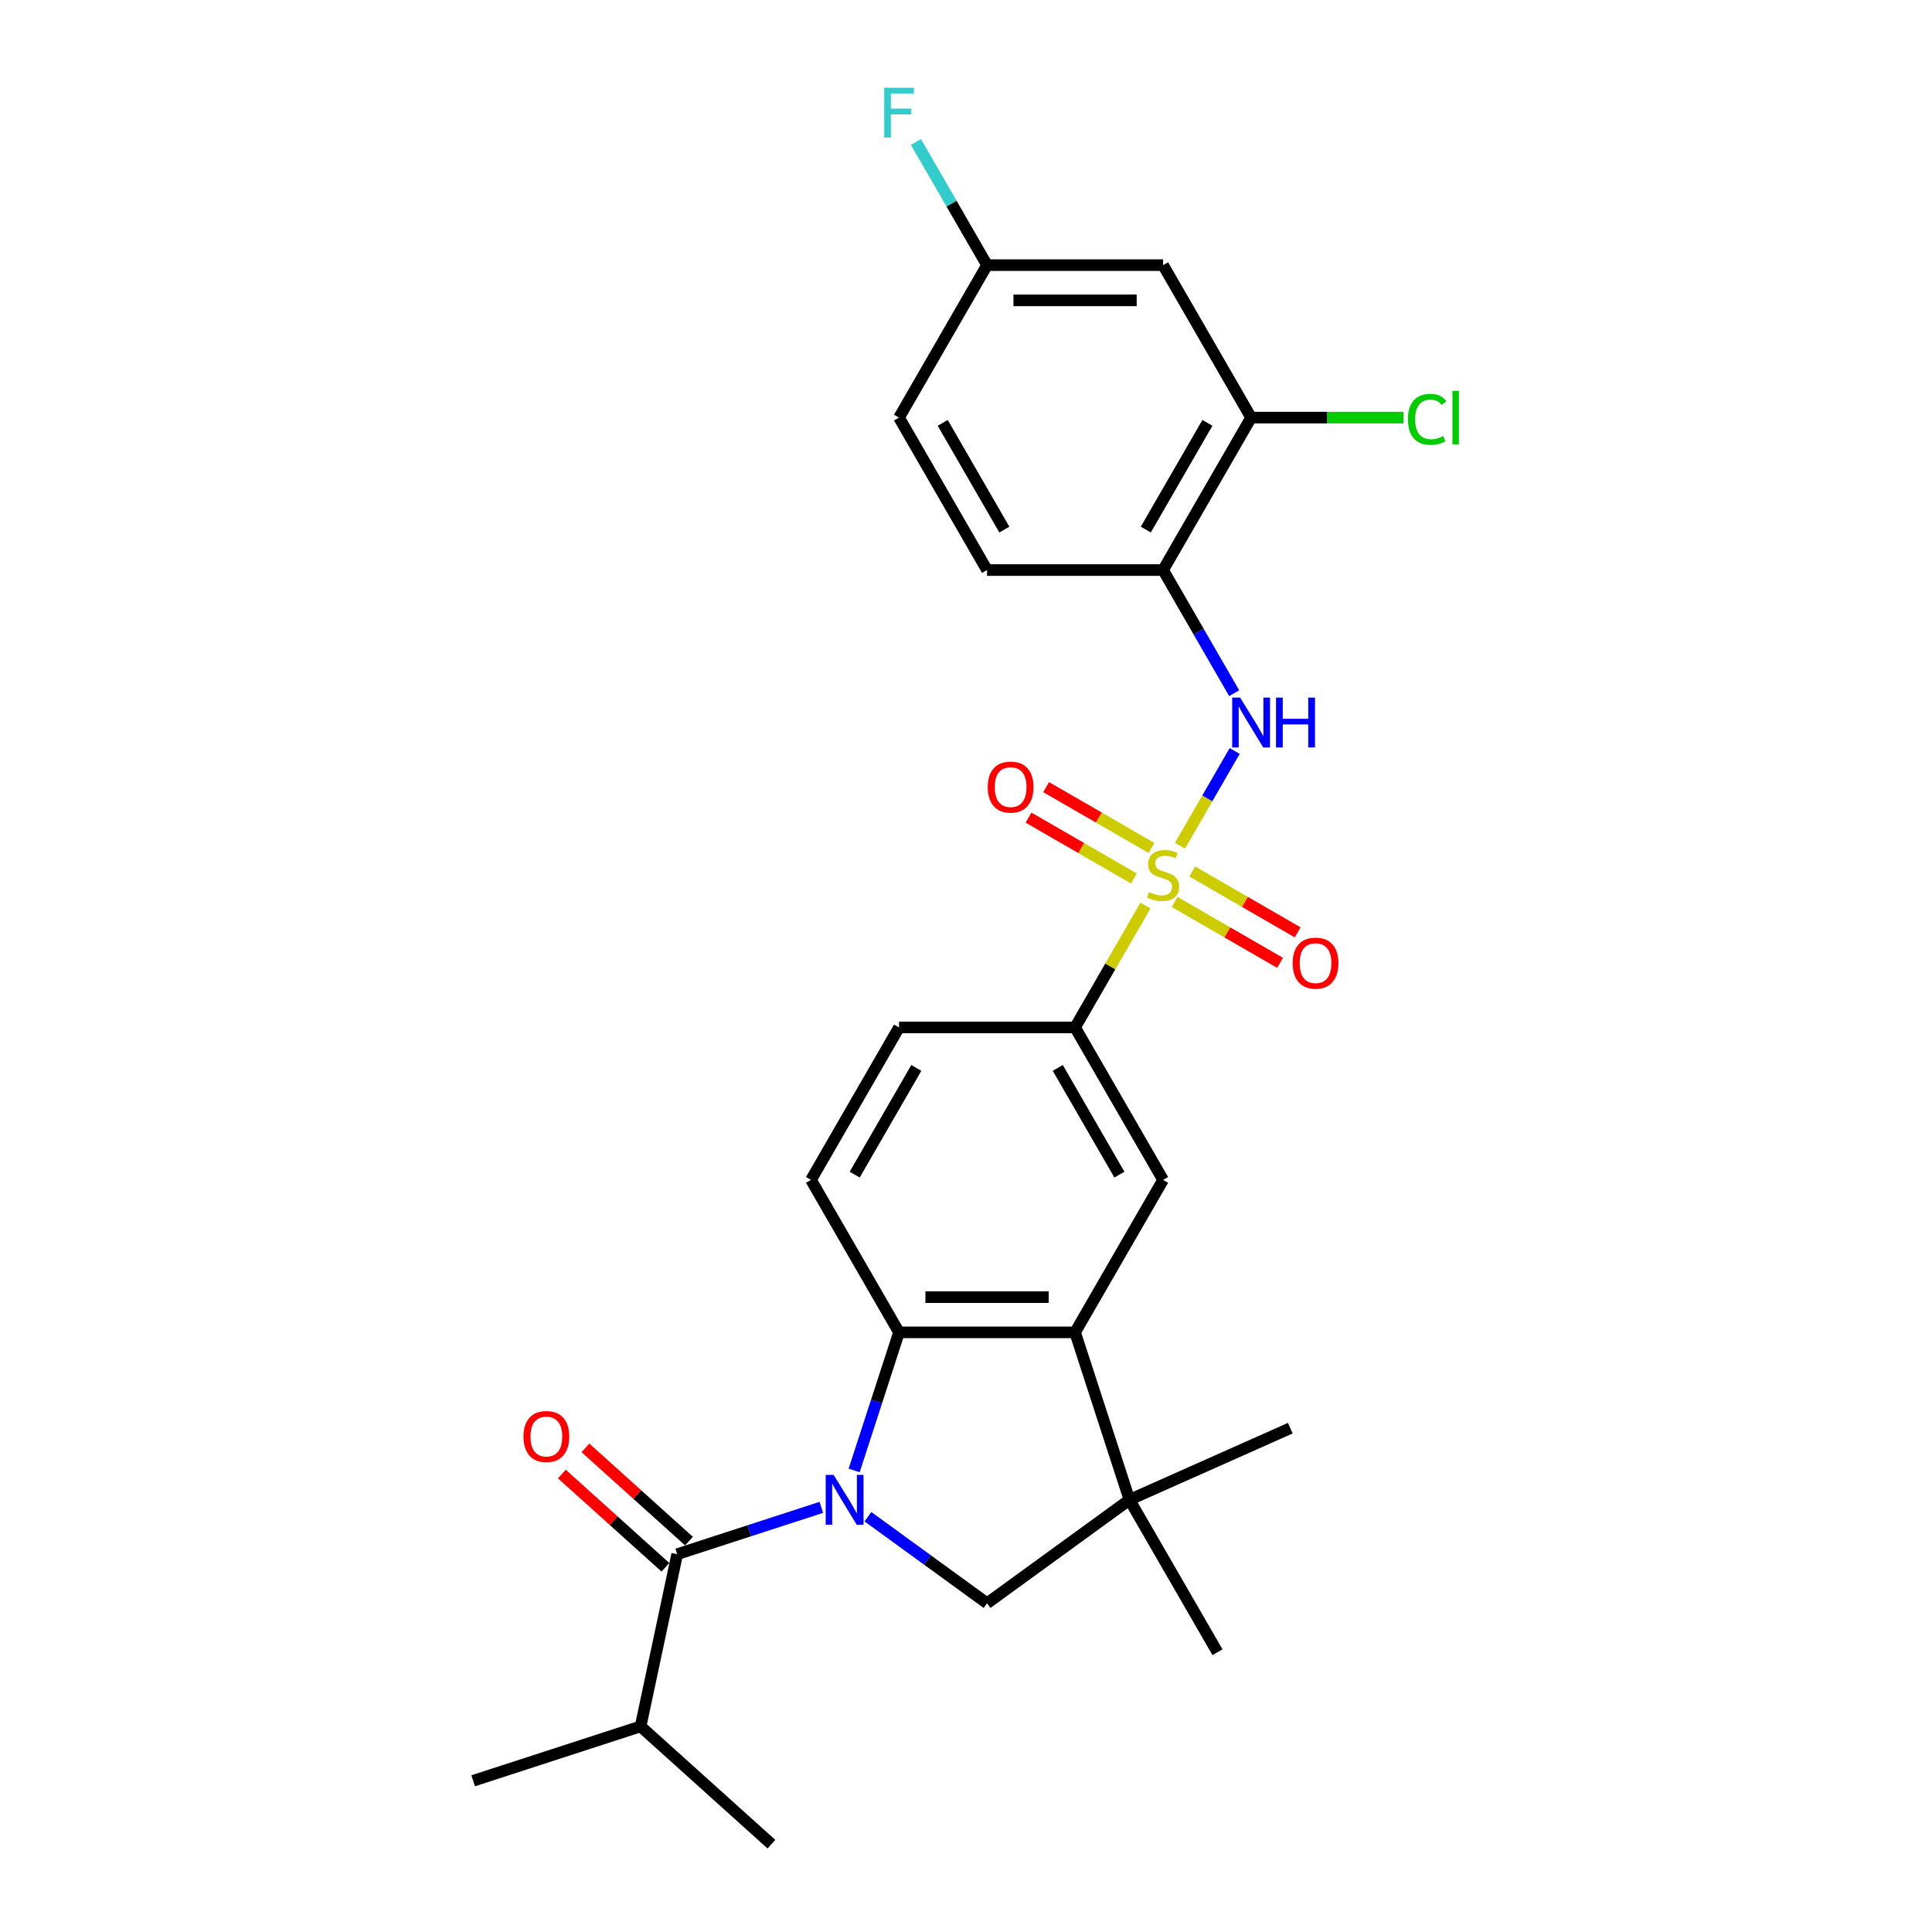 <?xml version='1.0' encoding='iso-8859-1'?>
<svg version='1.1' baseProfile='full'
              xmlns='http://www.w3.org/2000/svg'
                      xmlns:rdkit='http://www.rdkit.org/xml'
                      xmlns:xlink='http://www.w3.org/1999/xlink'
                  xml:space='preserve'
width='1000px' height='1000px' viewBox='0 0 1000 1000'>
<!-- END OF HEADER -->
<rect style='opacity:1.0;fill:#FFFFFF;stroke:none' width='1000' height='1000' x='0' y='0'> </rect>
<path class='bond-1' d='M 442.108,761.106 L 453.72,725.366' style='fill:none;fill-rule:evenodd;stroke:#0000FF;stroke-width:6px;stroke-linecap:butt;stroke-linejoin:miter;stroke-opacity:1' />
<path class='bond-1' d='M 453.72,725.366 L 465.333,689.626' style='fill:none;fill-rule:evenodd;stroke:#000000;stroke-width:6px;stroke-linecap:butt;stroke-linejoin:miter;stroke-opacity:1' />
<path class='bond-2' d='M 425.111,780.207 L 387.813,792.326' style='fill:none;fill-rule:evenodd;stroke:#0000FF;stroke-width:6px;stroke-linecap:butt;stroke-linejoin:miter;stroke-opacity:1' />
<path class='bond-2' d='M 387.813,792.326 L 350.514,804.445' style='fill:none;fill-rule:evenodd;stroke:#000000;stroke-width:6px;stroke-linecap:butt;stroke-linejoin:miter;stroke-opacity:1' />
<path class='bond-5' d='M 449.24,785.052 L 480.066,807.449' style='fill:none;fill-rule:evenodd;stroke:#0000FF;stroke-width:6px;stroke-linecap:butt;stroke-linejoin:miter;stroke-opacity:1' />
<path class='bond-5' d='M 480.066,807.449 L 510.893,829.846' style='fill:none;fill-rule:evenodd;stroke:#000000;stroke-width:6px;stroke-linecap:butt;stroke-linejoin:miter;stroke-opacity:1' />
<path class='bond-0' d='M 592.87,468.725 L 574.662,500.263' style='fill:none;fill-rule:evenodd;stroke:#CCCC00;stroke-width:6px;stroke-linecap:butt;stroke-linejoin:miter;stroke-opacity:1' />
<path class='bond-0' d='M 574.662,500.263 L 556.454,531.801' style='fill:none;fill-rule:evenodd;stroke:#000000;stroke-width:6px;stroke-linecap:butt;stroke-linejoin:miter;stroke-opacity:1' />
<path class='bond-4' d='M 610.757,437.744 L 624.91,413.231' style='fill:none;fill-rule:evenodd;stroke:#CCCC00;stroke-width:6px;stroke-linecap:butt;stroke-linejoin:miter;stroke-opacity:1' />
<path class='bond-4' d='M 624.91,413.231 L 639.062,388.719' style='fill:none;fill-rule:evenodd;stroke:#0000FF;stroke-width:6px;stroke-linecap:butt;stroke-linejoin:miter;stroke-opacity:1' />
<path class='bond-12' d='M 608.01,466.871 L 635.28,482.616' style='fill:none;fill-rule:evenodd;stroke:#CCCC00;stroke-width:6px;stroke-linecap:butt;stroke-linejoin:miter;stroke-opacity:1' />
<path class='bond-12' d='M 635.28,482.616 L 662.551,498.361' style='fill:none;fill-rule:evenodd;stroke:#FF0000;stroke-width:6px;stroke-linecap:butt;stroke-linejoin:miter;stroke-opacity:1' />
<path class='bond-12' d='M 617.122,451.089 L 644.392,466.834' style='fill:none;fill-rule:evenodd;stroke:#CCCC00;stroke-width:6px;stroke-linecap:butt;stroke-linejoin:miter;stroke-opacity:1' />
<path class='bond-12' d='M 644.392,466.834 L 671.663,482.579' style='fill:none;fill-rule:evenodd;stroke:#FF0000;stroke-width:6px;stroke-linecap:butt;stroke-linejoin:miter;stroke-opacity:1' />
<path class='bond-13' d='M 596.018,438.905 L 568.747,423.16' style='fill:none;fill-rule:evenodd;stroke:#CCCC00;stroke-width:6px;stroke-linecap:butt;stroke-linejoin:miter;stroke-opacity:1' />
<path class='bond-13' d='M 568.747,423.16 L 541.476,407.415' style='fill:none;fill-rule:evenodd;stroke:#FF0000;stroke-width:6px;stroke-linecap:butt;stroke-linejoin:miter;stroke-opacity:1' />
<path class='bond-13' d='M 586.906,454.687 L 559.635,438.942' style='fill:none;fill-rule:evenodd;stroke:#CCCC00;stroke-width:6px;stroke-linecap:butt;stroke-linejoin:miter;stroke-opacity:1' />
<path class='bond-13' d='M 559.635,438.942 L 532.364,423.198' style='fill:none;fill-rule:evenodd;stroke:#FF0000;stroke-width:6px;stroke-linecap:butt;stroke-linejoin:miter;stroke-opacity:1' />
<path class='bond-3' d='M 465.333,689.626 L 556.454,689.626' style='fill:none;fill-rule:evenodd;stroke:#000000;stroke-width:6px;stroke-linecap:butt;stroke-linejoin:miter;stroke-opacity:1' />
<path class='bond-3' d='M 479.001,671.402 L 542.785,671.402' style='fill:none;fill-rule:evenodd;stroke:#000000;stroke-width:6px;stroke-linecap:butt;stroke-linejoin:miter;stroke-opacity:1' />
<path class='bond-11' d='M 465.333,689.626 L 419.773,610.713' style='fill:none;fill-rule:evenodd;stroke:#000000;stroke-width:6px;stroke-linecap:butt;stroke-linejoin:miter;stroke-opacity:1' />
<path class='bond-15' d='M 356.612,797.673 L 329.816,773.546' style='fill:none;fill-rule:evenodd;stroke:#000000;stroke-width:6px;stroke-linecap:butt;stroke-linejoin:miter;stroke-opacity:1' />
<path class='bond-15' d='M 329.816,773.546 L 303.02,749.419' style='fill:none;fill-rule:evenodd;stroke:#FF0000;stroke-width:6px;stroke-linecap:butt;stroke-linejoin:miter;stroke-opacity:1' />
<path class='bond-15' d='M 344.417,811.216 L 317.621,787.089' style='fill:none;fill-rule:evenodd;stroke:#000000;stroke-width:6px;stroke-linecap:butt;stroke-linejoin:miter;stroke-opacity:1' />
<path class='bond-15' d='M 317.621,787.089 L 290.825,762.962' style='fill:none;fill-rule:evenodd;stroke:#FF0000;stroke-width:6px;stroke-linecap:butt;stroke-linejoin:miter;stroke-opacity:1' />
<path class='bond-18' d='M 350.514,804.445 L 331.569,893.574' style='fill:none;fill-rule:evenodd;stroke:#000000;stroke-width:6px;stroke-linecap:butt;stroke-linejoin:miter;stroke-opacity:1' />
<path class='bond-9' d='M 556.454,689.626 L 602.014,610.713' style='fill:none;fill-rule:evenodd;stroke:#000000;stroke-width:6px;stroke-linecap:butt;stroke-linejoin:miter;stroke-opacity:1' />
<path class='bond-27' d='M 556.454,689.626 L 584.611,776.287' style='fill:none;fill-rule:evenodd;stroke:#000000;stroke-width:6px;stroke-linecap:butt;stroke-linejoin:miter;stroke-opacity:1' />
<path class='bond-8' d='M 638.809,358.795 L 620.412,326.929' style='fill:none;fill-rule:evenodd;stroke:#0000FF;stroke-width:6px;stroke-linecap:butt;stroke-linejoin:miter;stroke-opacity:1' />
<path class='bond-8' d='M 620.412,326.929 L 602.014,295.063' style='fill:none;fill-rule:evenodd;stroke:#000000;stroke-width:6px;stroke-linecap:butt;stroke-linejoin:miter;stroke-opacity:1' />
<path class='bond-6' d='M 510.893,829.846 L 584.611,776.287' style='fill:none;fill-rule:evenodd;stroke:#000000;stroke-width:6px;stroke-linecap:butt;stroke-linejoin:miter;stroke-opacity:1' />
<path class='bond-23' d='M 584.611,776.287 L 630.172,855.2' style='fill:none;fill-rule:evenodd;stroke:#000000;stroke-width:6px;stroke-linecap:butt;stroke-linejoin:miter;stroke-opacity:1' />
<path class='bond-24' d='M 584.611,776.287 L 667.854,739.225' style='fill:none;fill-rule:evenodd;stroke:#000000;stroke-width:6px;stroke-linecap:butt;stroke-linejoin:miter;stroke-opacity:1' />
<path class='bond-7' d='M 556.454,531.801 L 465.333,531.801' style='fill:none;fill-rule:evenodd;stroke:#000000;stroke-width:6px;stroke-linecap:butt;stroke-linejoin:miter;stroke-opacity:1' />
<path class='bond-28' d='M 556.454,531.801 L 602.014,610.713' style='fill:none;fill-rule:evenodd;stroke:#000000;stroke-width:6px;stroke-linecap:butt;stroke-linejoin:miter;stroke-opacity:1' />
<path class='bond-28' d='M 547.505,552.75 L 579.397,607.989' style='fill:none;fill-rule:evenodd;stroke:#000000;stroke-width:6px;stroke-linecap:butt;stroke-linejoin:miter;stroke-opacity:1' />
<path class='bond-10' d='M 602.014,295.063 L 647.574,216.15' style='fill:none;fill-rule:evenodd;stroke:#000000;stroke-width:6px;stroke-linecap:butt;stroke-linejoin:miter;stroke-opacity:1' />
<path class='bond-10' d='M 593.065,274.114 L 624.957,218.875' style='fill:none;fill-rule:evenodd;stroke:#000000;stroke-width:6px;stroke-linecap:butt;stroke-linejoin:miter;stroke-opacity:1' />
<path class='bond-17' d='M 602.014,295.063 L 510.893,295.063' style='fill:none;fill-rule:evenodd;stroke:#000000;stroke-width:6px;stroke-linecap:butt;stroke-linejoin:miter;stroke-opacity:1' />
<path class='bond-14' d='M 647.574,216.15 L 602.014,137.237' style='fill:none;fill-rule:evenodd;stroke:#000000;stroke-width:6px;stroke-linecap:butt;stroke-linejoin:miter;stroke-opacity:1' />
<path class='bond-20' d='M 647.574,216.15 L 687.02,216.15' style='fill:none;fill-rule:evenodd;stroke:#000000;stroke-width:6px;stroke-linecap:butt;stroke-linejoin:miter;stroke-opacity:1' />
<path class='bond-20' d='M 687.02,216.15 L 726.466,216.15' style='fill:none;fill-rule:evenodd;stroke:#00CC00;stroke-width:6px;stroke-linecap:butt;stroke-linejoin:miter;stroke-opacity:1' />
<path class='bond-16' d='M 419.773,610.713 L 465.333,531.801' style='fill:none;fill-rule:evenodd;stroke:#000000;stroke-width:6px;stroke-linecap:butt;stroke-linejoin:miter;stroke-opacity:1' />
<path class='bond-16' d='M 442.389,607.989 L 474.282,552.75' style='fill:none;fill-rule:evenodd;stroke:#000000;stroke-width:6px;stroke-linecap:butt;stroke-linejoin:miter;stroke-opacity:1' />
<path class='bond-29' d='M 602.014,137.237 L 510.893,137.237' style='fill:none;fill-rule:evenodd;stroke:#000000;stroke-width:6px;stroke-linecap:butt;stroke-linejoin:miter;stroke-opacity:1' />
<path class='bond-29' d='M 588.346,155.462 L 524.561,155.462' style='fill:none;fill-rule:evenodd;stroke:#000000;stroke-width:6px;stroke-linecap:butt;stroke-linejoin:miter;stroke-opacity:1' />
<path class='bond-21' d='M 510.893,295.063 L 465.333,216.15' style='fill:none;fill-rule:evenodd;stroke:#000000;stroke-width:6px;stroke-linecap:butt;stroke-linejoin:miter;stroke-opacity:1' />
<path class='bond-21' d='M 519.842,274.114 L 487.95,218.875' style='fill:none;fill-rule:evenodd;stroke:#000000;stroke-width:6px;stroke-linecap:butt;stroke-linejoin:miter;stroke-opacity:1' />
<path class='bond-25' d='M 331.569,893.574 L 244.909,921.732' style='fill:none;fill-rule:evenodd;stroke:#000000;stroke-width:6px;stroke-linecap:butt;stroke-linejoin:miter;stroke-opacity:1' />
<path class='bond-26' d='M 331.569,893.574 L 399.285,954.545' style='fill:none;fill-rule:evenodd;stroke:#000000;stroke-width:6px;stroke-linecap:butt;stroke-linejoin:miter;stroke-opacity:1' />
<path class='bond-19' d='M 510.893,137.237 L 465.333,216.15' style='fill:none;fill-rule:evenodd;stroke:#000000;stroke-width:6px;stroke-linecap:butt;stroke-linejoin:miter;stroke-opacity:1' />
<path class='bond-22' d='M 510.893,137.237 L 492.495,105.371' style='fill:none;fill-rule:evenodd;stroke:#000000;stroke-width:6px;stroke-linecap:butt;stroke-linejoin:miter;stroke-opacity:1' />
<path class='bond-22' d='M 492.495,105.371 L 474.098,73.505' style='fill:none;fill-rule:evenodd;stroke:#33CCCC;stroke-width:6px;stroke-linecap:butt;stroke-linejoin:miter;stroke-opacity:1' />
<path  class='atom-0' d='M 431.471 763.384
L 439.927 777.052
Q 440.765 778.401, 442.114 780.843
Q 443.463 783.285, 443.535 783.431
L 443.535 763.384
L 446.962 763.384
L 446.962 789.19
L 443.426 789.19
L 434.35 774.246
Q 433.293 772.496, 432.164 770.492
Q 431.07 768.487, 430.742 767.867
L 430.742 789.19
L 427.389 789.19
L 427.389 763.384
L 431.471 763.384
' fill='#0000FF'/>
<path  class='atom-1' d='M 594.724 461.745
Q 595.016 461.854, 596.219 462.365
Q 597.421 462.875, 598.733 463.203
Q 600.082 463.495, 601.394 463.495
Q 603.836 463.495, 605.258 462.328
Q 606.679 461.125, 606.679 459.048
Q 606.679 457.626, 605.95 456.752
Q 605.258 455.877, 604.164 455.403
Q 603.071 454.929, 601.248 454.382
Q 598.952 453.69, 597.567 453.034
Q 596.219 452.378, 595.234 450.993
Q 594.287 449.608, 594.287 447.275
Q 594.287 444.031, 596.474 442.027
Q 598.697 440.022, 603.071 440.022
Q 606.06 440.022, 609.449 441.443
L 608.611 444.25
Q 605.513 442.974, 603.18 442.974
Q 600.665 442.974, 599.28 444.031
Q 597.895 445.052, 597.932 446.838
Q 597.932 448.223, 598.624 449.061
Q 599.353 449.899, 600.374 450.373
Q 601.431 450.847, 603.18 451.394
Q 605.513 452.123, 606.898 452.852
Q 608.283 453.581, 609.267 455.075
Q 610.288 456.533, 610.288 459.048
Q 610.288 462.62, 607.882 464.552
Q 605.513 466.447, 601.54 466.447
Q 599.244 466.447, 597.494 465.937
Q 595.781 465.463, 593.74 464.624
L 594.724 461.745
' fill='#CCCC00'/>
<path  class='atom-5' d='M 641.87 361.073
L 650.326 374.741
Q 651.164 376.089, 652.513 378.531
Q 653.861 380.973, 653.934 381.119
L 653.934 361.073
L 657.36 361.073
L 657.36 386.878
L 653.825 386.878
L 644.749 371.934
Q 643.692 370.185, 642.562 368.18
Q 641.469 366.175, 641.141 365.556
L 641.141 386.878
L 637.788 386.878
L 637.788 361.073
L 641.87 361.073
' fill='#0000FF'/>
<path  class='atom-5' d='M 660.458 361.073
L 663.957 361.073
L 663.957 372.044
L 677.152 372.044
L 677.152 361.073
L 680.651 361.073
L 680.651 386.878
L 677.152 386.878
L 677.152 374.96
L 663.957 374.96
L 663.957 386.878
L 660.458 386.878
L 660.458 361.073
' fill='#0000FF'/>
<path  class='atom-13' d='M 669.081 498.521
Q 669.081 492.325, 672.142 488.862
Q 675.204 485.4, 680.926 485.4
Q 686.649 485.4, 689.71 488.862
Q 692.772 492.325, 692.772 498.521
Q 692.772 504.79, 689.674 508.362
Q 686.576 511.898, 680.926 511.898
Q 675.241 511.898, 672.142 508.362
Q 669.081 504.827, 669.081 498.521
M 680.926 508.982
Q 684.863 508.982, 686.977 506.358
Q 689.127 503.697, 689.127 498.521
Q 689.127 493.455, 686.977 490.904
Q 684.863 488.316, 680.926 488.316
Q 676.99 488.316, 674.84 490.867
Q 672.726 493.418, 672.726 498.521
Q 672.726 503.733, 674.84 506.358
Q 676.99 508.982, 680.926 508.982
' fill='#FF0000'/>
<path  class='atom-14' d='M 511.255 407.401
Q 511.255 401.205, 514.317 397.742
Q 517.379 394.279, 523.101 394.279
Q 528.823 394.279, 531.885 397.742
Q 534.947 401.205, 534.947 407.401
Q 534.947 413.67, 531.849 417.242
Q 528.751 420.777, 523.101 420.777
Q 517.415 420.777, 514.317 417.242
Q 511.255 413.706, 511.255 407.401
M 523.101 417.861
Q 527.038 417.861, 529.152 415.237
Q 531.302 412.576, 531.302 407.401
Q 531.302 402.334, 529.152 399.783
Q 527.038 397.195, 523.101 397.195
Q 519.165 397.195, 517.014 399.747
Q 514.9 402.298, 514.9 407.401
Q 514.9 412.613, 517.014 415.237
Q 519.165 417.861, 523.101 417.861
' fill='#FF0000'/>
<path  class='atom-16' d='M 270.953 743.546
Q 270.953 737.35, 274.015 733.887
Q 277.076 730.425, 282.799 730.425
Q 288.521 730.425, 291.583 733.887
Q 294.644 737.35, 294.644 743.546
Q 294.644 749.815, 291.546 753.387
Q 288.448 756.923, 282.799 756.923
Q 277.113 756.923, 274.015 753.387
Q 270.953 749.852, 270.953 743.546
M 282.799 754.007
Q 286.735 754.007, 288.849 751.382
Q 291 748.722, 291 743.546
Q 291 738.48, 288.849 735.928
Q 286.735 733.341, 282.799 733.341
Q 278.862 733.341, 276.712 735.892
Q 274.598 738.443, 274.598 743.546
Q 274.598 748.758, 276.712 751.382
Q 278.862 754.007, 282.799 754.007
' fill='#FF0000'/>
<path  class='atom-21' d='M 728.744 217.043
Q 728.744 210.628, 731.733 207.275
Q 734.758 203.885, 740.48 203.885
Q 745.802 203.885, 748.645 207.639
L 746.239 209.608
Q 744.162 206.874, 740.48 206.874
Q 736.581 206.874, 734.503 209.498
Q 732.462 212.086, 732.462 217.043
Q 732.462 222.146, 734.576 224.77
Q 736.726 227.394, 740.881 227.394
Q 743.724 227.394, 747.041 225.681
L 748.062 228.415
Q 746.713 229.29, 744.672 229.8
Q 742.631 230.31, 740.371 230.31
Q 734.758 230.31, 731.733 226.884
Q 728.744 223.458, 728.744 217.043
' fill='#00CC00'/>
<path  class='atom-21' d='M 751.779 202.318
L 755.133 202.318
L 755.133 229.982
L 751.779 229.982
L 751.779 202.318
' fill='#00CC00'/>
<path  class='atom-23' d='M 457.661 45.422
L 473.005 45.422
L 473.005 48.374
L 461.123 48.374
L 461.123 56.211
L 471.693 56.211
L 471.693 59.2
L 461.123 59.2
L 461.123 71.227
L 457.661 71.227
L 457.661 45.422
' fill='#33CCCC'/>
</svg>
